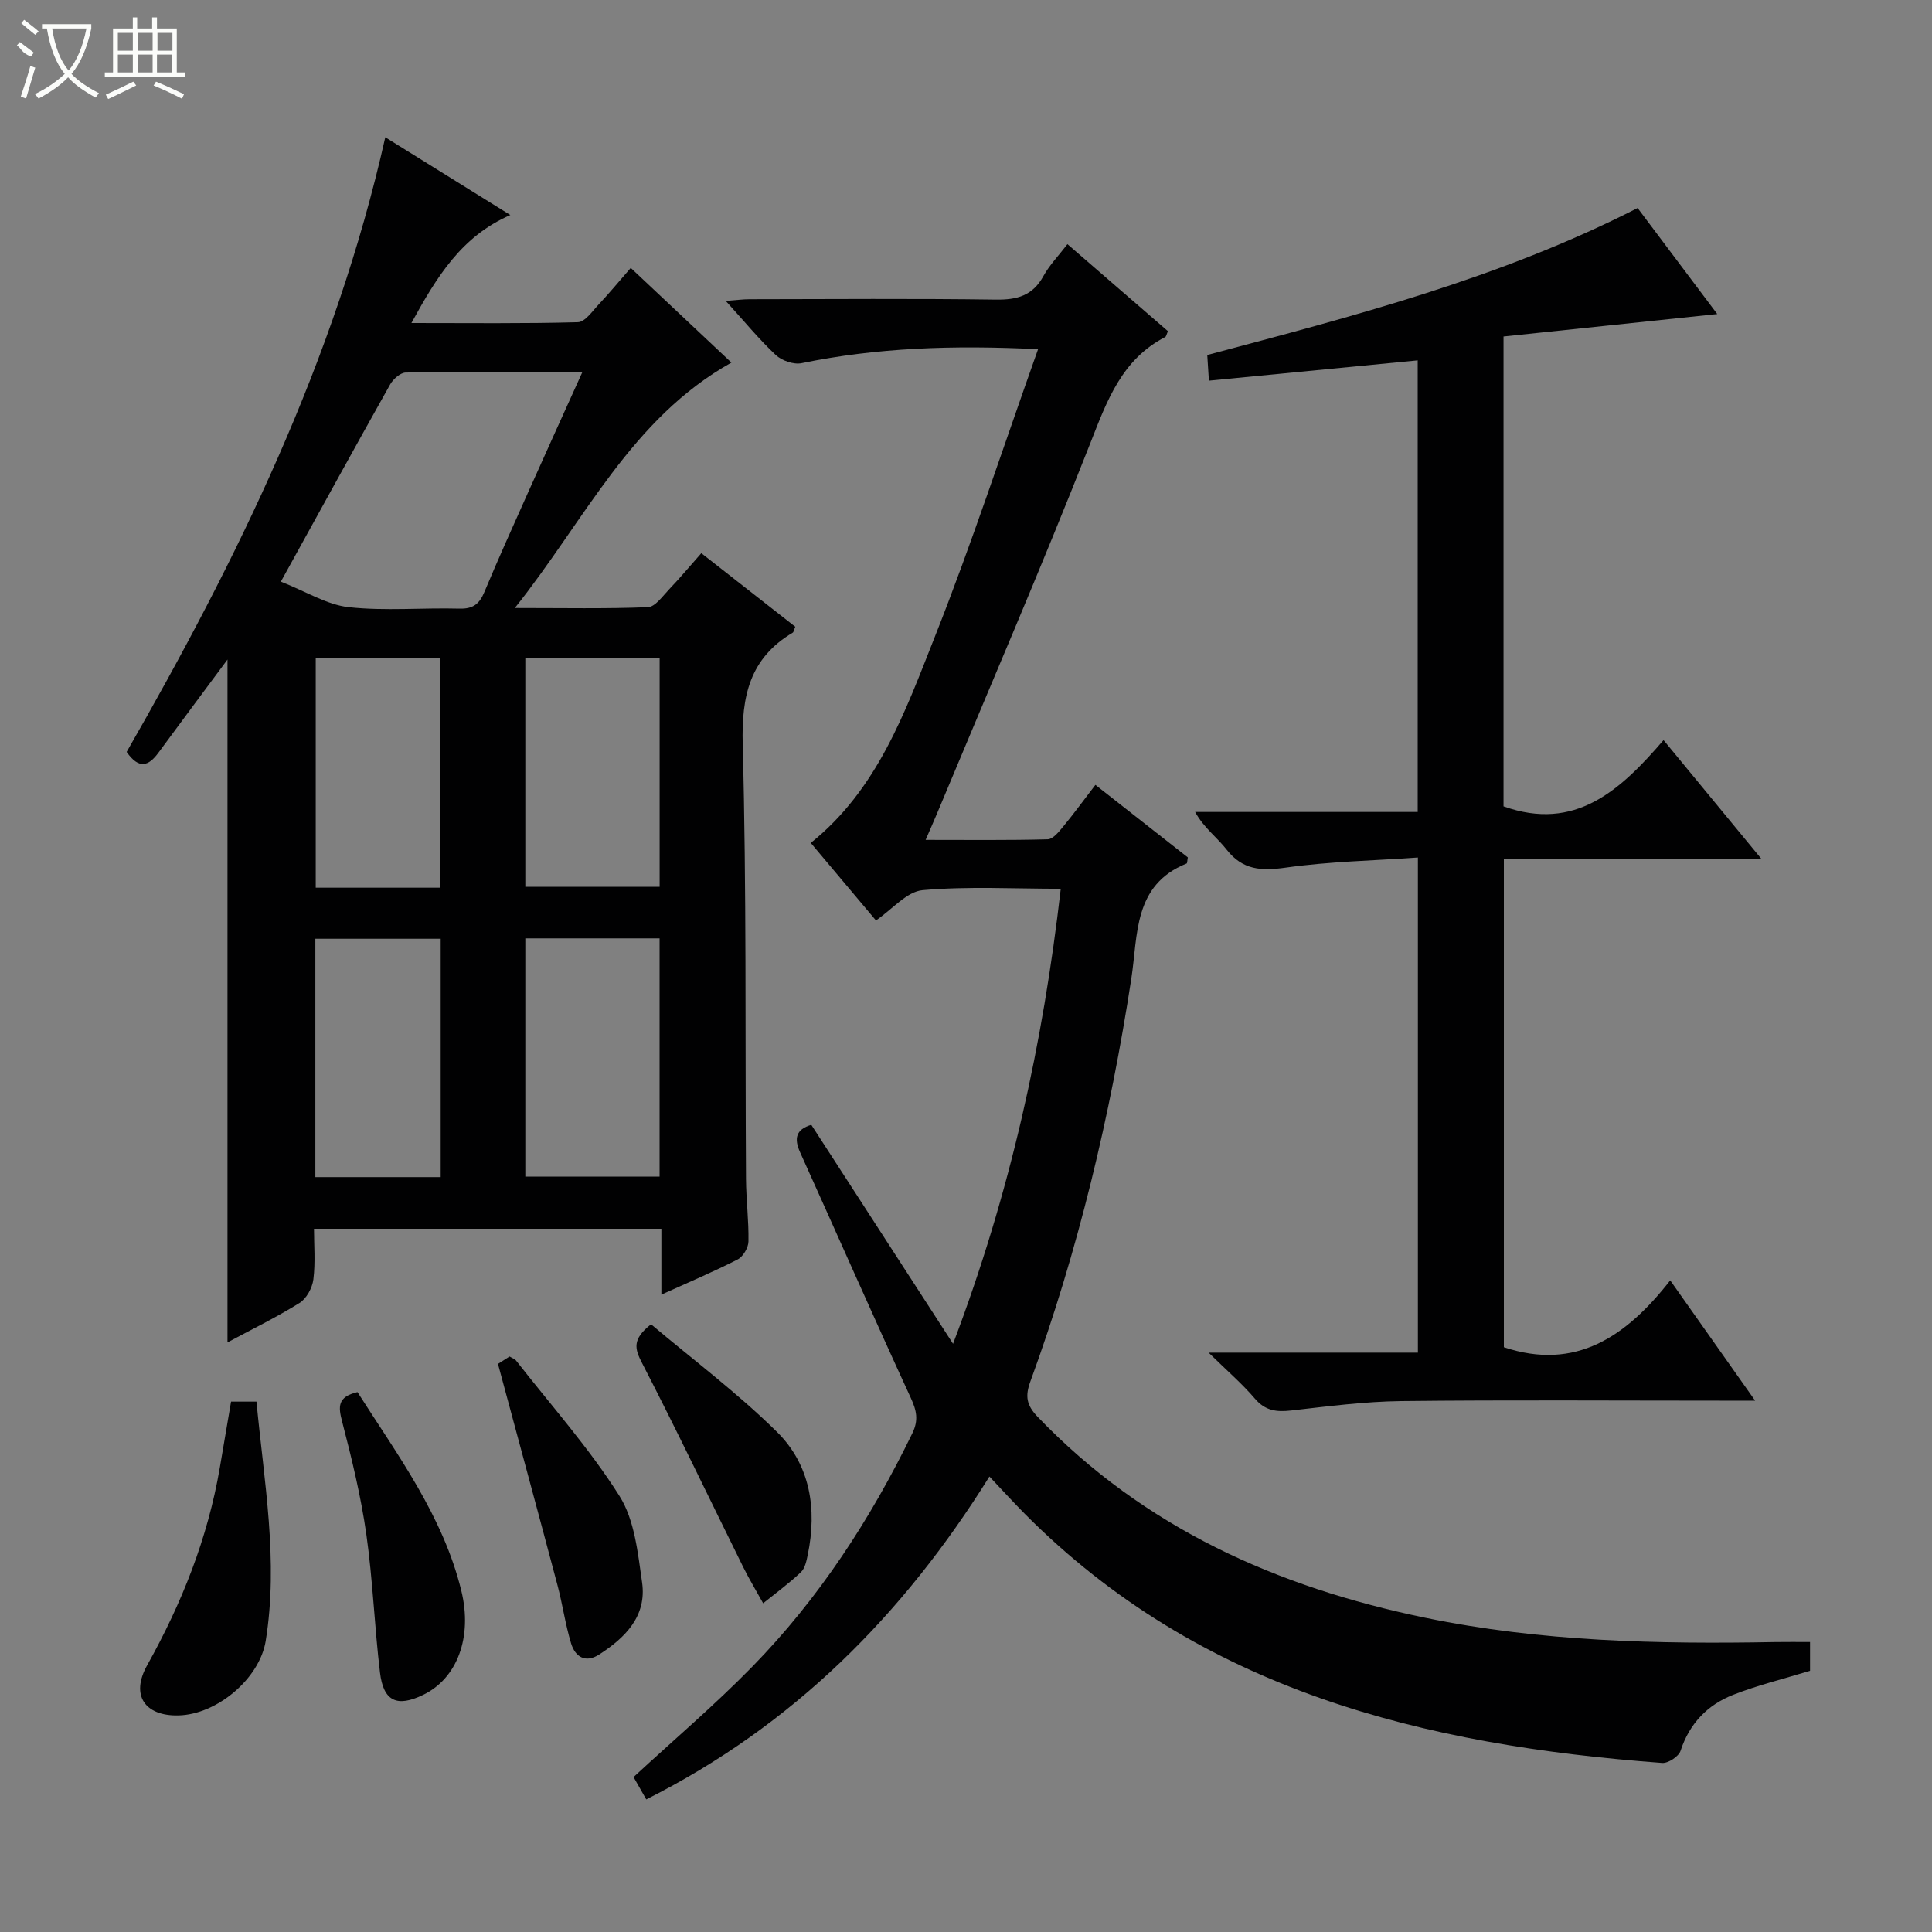 <svg enable-background="new 0 0 400 400" viewBox="0 0 400 400" xmlns="http://www.w3.org/2000/svg"><rect x="0" y="0" width="400" height="400" fill="#808080" stroke="none"/><g fill="#010102"><path d="m79.77 28.42c8.95 5.57 17.12 10.65 25.89 16.1-10.11 4.4-15.21 12.75-20.48 22.36 12.05 0 23.26.14 34.46-.17 1.5-.04 3.03-2.32 4.36-3.73 2.16-2.29 4.16-4.73 6.59-7.51 7.08 6.66 13.94 13.11 20.84 19.6-20.76 11.63-30.23 32.48-44.84 50.81 10.12 0 18.84.18 27.54-.17 1.52-.06 3.05-2.28 4.39-3.68 2.18-2.27 4.2-4.7 6.68-7.5 6.6 5.17 13.06 10.23 19.45 15.23-.29.69-.32 1.1-.53 1.23-8.89 5.29-10.62 13.11-10.35 23.11.8 29.98.49 59.98.68 89.98.03 4.32.59 8.64.51 12.95-.02 1.29-1.11 3.14-2.23 3.72-4.99 2.55-10.17 4.74-15.8 7.29 0-4.75 0-9 0-13.64-23.97 0-47.55 0-71.92 0 0 3.35.31 6.97-.13 10.49-.22 1.76-1.43 3.99-2.89 4.89-4.92 3.05-10.15 5.6-14.89 8.15 0-47.33 0-94.54 0-141.38-4.59 6.18-9.48 12.74-14.33 19.33-1.98 2.68-3.97 3.5-6.55-.2 22.83-39.79 43.14-80.97 53.55-127.26zm-21.62 92c5.3 2.08 9.56 4.8 14.06 5.29 7.56.82 15.28.09 22.92.3 2.82.08 4.13-.97 5.16-3.45 2.87-6.88 5.95-13.68 8.99-20.49 3.63-8.13 7.32-16.23 11.3-25.05-12.75 0-24.66-.07-36.57.11-1.11.02-2.6 1.35-3.23 2.46-7.39 13.16-14.66 26.39-22.63 40.83zm50.61 123.19h27.8c0-16.57 0-32.81 0-49.33-9.34 0-18.43 0-27.8 0zm27.81-107.33c-9.34 0-18.43 0-27.81 0v47.33h27.81c0-15.9 0-31.48 0-47.33zm-45.33 107.43c0-16.54 0-32.94 0-49.35-8.86 0-17.42 0-25.95 0v49.35zm-.06-59.92c0-16.12 0-31.82 0-47.53-8.85 0-17.29 0-25.81 0v47.53z"/><path d="m214.92 72.3c-17.64-.87-33.36-.32-48.96 2.89-1.64.34-4.1-.52-5.36-1.7-3.48-3.27-6.53-7-10.34-11.19 2.17-.16 3.56-.35 4.94-.35 16.99-.02 33.99-.16 50.98.08 4.4.06 7.62-.81 9.84-4.86 1.25-2.28 3.14-4.21 4.98-6.62 7.18 6.21 14.03 12.15 20.81 18.02-.3.66-.35 1.1-.57 1.21-8.99 4.66-12.03 13.13-15.5 21.97-10.14 25.81-21.15 51.27-31.82 76.87-.63 1.5-1.29 2.99-2.28 5.27 8.84 0 17.06.1 25.27-.12 1.12-.03 2.35-1.59 3.25-2.68 2.21-2.68 4.25-5.49 6.63-8.59 6.56 5.15 12.92 10.14 19.14 15.02-.14.69-.11 1.2-.26 1.26-11.07 4.45-10.05 14.81-11.44 23.82-4.37 28.46-11.01 56.35-20.9 83.41-1.11 3.03-.84 4.89 1.52 7.35 22.05 22.96 49.51 35.23 80.18 41.57 23.96 4.95 48.19 5.49 72.5 5.04 2.3-.04 4.61-.01 7.22-.01v5.96c-5.56 1.7-10.87 2.99-15.91 4.97-5.32 2.08-9.05 5.94-10.9 11.6-.38 1.17-2.55 2.6-3.8 2.51-49.27-3.66-95.61-14.95-131.99-51.6-2.33-2.35-4.55-4.79-7.3-7.7-17.84 28.65-40.63 51.55-71.05 66.85-1.02-1.79-1.89-3.32-2.63-4.63 8.3-7.67 16.79-14.89 24.55-22.82 13.84-14.15 24.52-30.57 33.17-48.35 1.32-2.72.89-4.71-.33-7.35-7.77-16.87-15.25-33.88-22.9-50.81-1.31-2.89-.87-4.75 2.31-5.71 9.53 14.72 19.05 29.42 29.35 45.34 11.9-31.35 18.6-62.11 22.3-94.21-9.72 0-19.22-.54-28.6.29-3.28.29-6.26 3.95-9.66 6.27-4.4-5.23-8.87-10.55-13.5-16.05 13.84-11.09 19.53-27.12 25.65-42.59 7.68-19.37 14.16-39.25 21.41-59.63z"/><path d="m293.52 74.61c-14.45 1.41-28.64 2.79-43.23 4.2-.13-1.96-.23-3.55-.34-5.31 30.31-8.07 60.52-15.84 89.1-30.43 5.22 6.96 10.65 14.18 16.49 21.95-15.19 1.6-29.65 3.12-44.25 4.65v97.28c14.83 5.29 24.17-3.3 33.13-13.72 6.81 8.27 13.2 16.02 20.28 24.62-18.36 0-35.7 0-53.34 0v101.08c14.85 4.95 25.32-2.17 34.44-13.84 6.1 8.64 11.58 16.4 17.58 24.9-2.91 0-4.85 0-6.79 0-22.16 0-44.31-.16-66.47.09-7.61.09-15.22 1.09-22.8 1.95-3.03.34-5.35.07-7.5-2.45-2.65-3.1-5.78-5.79-9.59-9.53h43.33c0-34.15 0-67.84 0-102.51-9.25.65-18.37.82-27.34 2.09-5.07.71-8.93.54-12.28-3.75-1.99-2.54-4.72-4.5-6.5-7.77h46.08c0-31.42 0-62.42 0-93.5z"/><path d="m47.84 290.19h5.26c1.56 16.56 4.6 32.92 1.91 49.56-1.26 7.77-10.06 15.21-18.04 15.41-6.96.17-9.98-4.14-6.52-10.35 7.19-12.87 12.55-26.33 15.05-40.88.78-4.54 1.55-9.08 2.34-13.74z"/><path d="m103.1 282.38c.22-.14 1.31-.83 2.4-1.53.55.34 1.08.5 1.36.86 7.24 9.27 15.14 18.12 21.39 28.01 3.15 4.99 3.81 11.8 4.69 17.92.99 6.97-3.49 11.43-8.9 14.92-2.84 1.83-4.96.46-5.8-2.31-1.2-3.94-1.76-8.07-2.82-12.06-3.98-15-8.06-29.98-12.32-45.81z"/><path d="m134.79 274.18c8.57 7.23 17.86 14.19 26.06 22.27 6.9 6.8 8.35 15.94 6.39 25.44-.26 1.27-.57 2.81-1.43 3.62-2.44 2.31-5.18 4.31-7.81 6.43-1.37-2.49-2.85-4.92-4.11-7.46-6.97-14.09-13.73-28.28-20.94-42.24-1.55-2.98-2.12-4.96 1.84-8.06z"/><path d="m74.01 288.22c8.34 13.08 17.71 25.64 21.5 41.12 2.36 9.64-.86 18.16-7.89 21.56-5.42 2.62-8.24 1.36-8.95-4.64-1.14-9.52-1.48-19.15-2.83-28.64-1.12-7.84-3-15.6-5-23.28-.81-3.08-1.01-5.13 3.17-6.12z"/></g><path d="m6.4 11.7c-2-.8-1.9-1.6-2.9-2.3l.6-.7c.9.7 1.9 1.4 2.9 2.2zm-2.1 8.3c.7-2.1 1.4-4.2 2-6.4.2.1.6.3 1 .4-.7 2.3-1.3 4.4-1.9 6.4zm3-12.8c-1.1-.9-2.1-1.7-2.9-2.4l.6-.7c1 .8 2 1.5 3 2.4zm1.4-1.3v-.9h10.2v.9c-.9 4.2-2.3 7.3-4.1 9.4 1.3 1.4 3.2 2.7 5.7 4-.2.2-.4.5-.7.9-2.5-1.4-4.4-2.7-5.7-4.2-1.4 1.5-3.5 3-6.1 4.4 0 0 0 0-.1-.1-.3-.4-.5-.7-.7-.8 2.7-1.3 4.7-2.8 6.2-4.2-1.8-2.2-3-5.3-3.7-9.4zm9.2 0h-7.1c.6 3.8 1.7 6.7 3.4 8.7 1.7-2 2.9-4.8 3.7-8.7z" fill="#fbfcfa"/><path d="m31.6 3.6h.9v2.3h4.1v9.1h1.7v.9h-16.6v-.9h1.7v-9.1h4.1v-2.3h.9v2.3h3.1v-2.3zm-4 13.3.6.8c-1.9.9-3.8 1.9-5.8 2.8-.2-.3-.3-.6-.5-.9 2-.9 3.9-1.8 5.7-2.7zm-3.2-10.1v3.7h3.1v-3.7zm0 4.5v3.7h3.1v-3.7zm4.1-4.5v3.7h3.1v-3.7zm0 4.5v3.7h3.1v-3.7zm9.1 9.1c-2.1-1.1-4.1-2-5.8-2.7l.5-.8c2.2.9 4.1 1.8 5.8 2.6l-.4.9zm-1.9-13.6h-3.1v3.7h3.1zm-3.2 4.5v3.7h3.1v-3.7z" fill="#fbfcfa"/></svg>